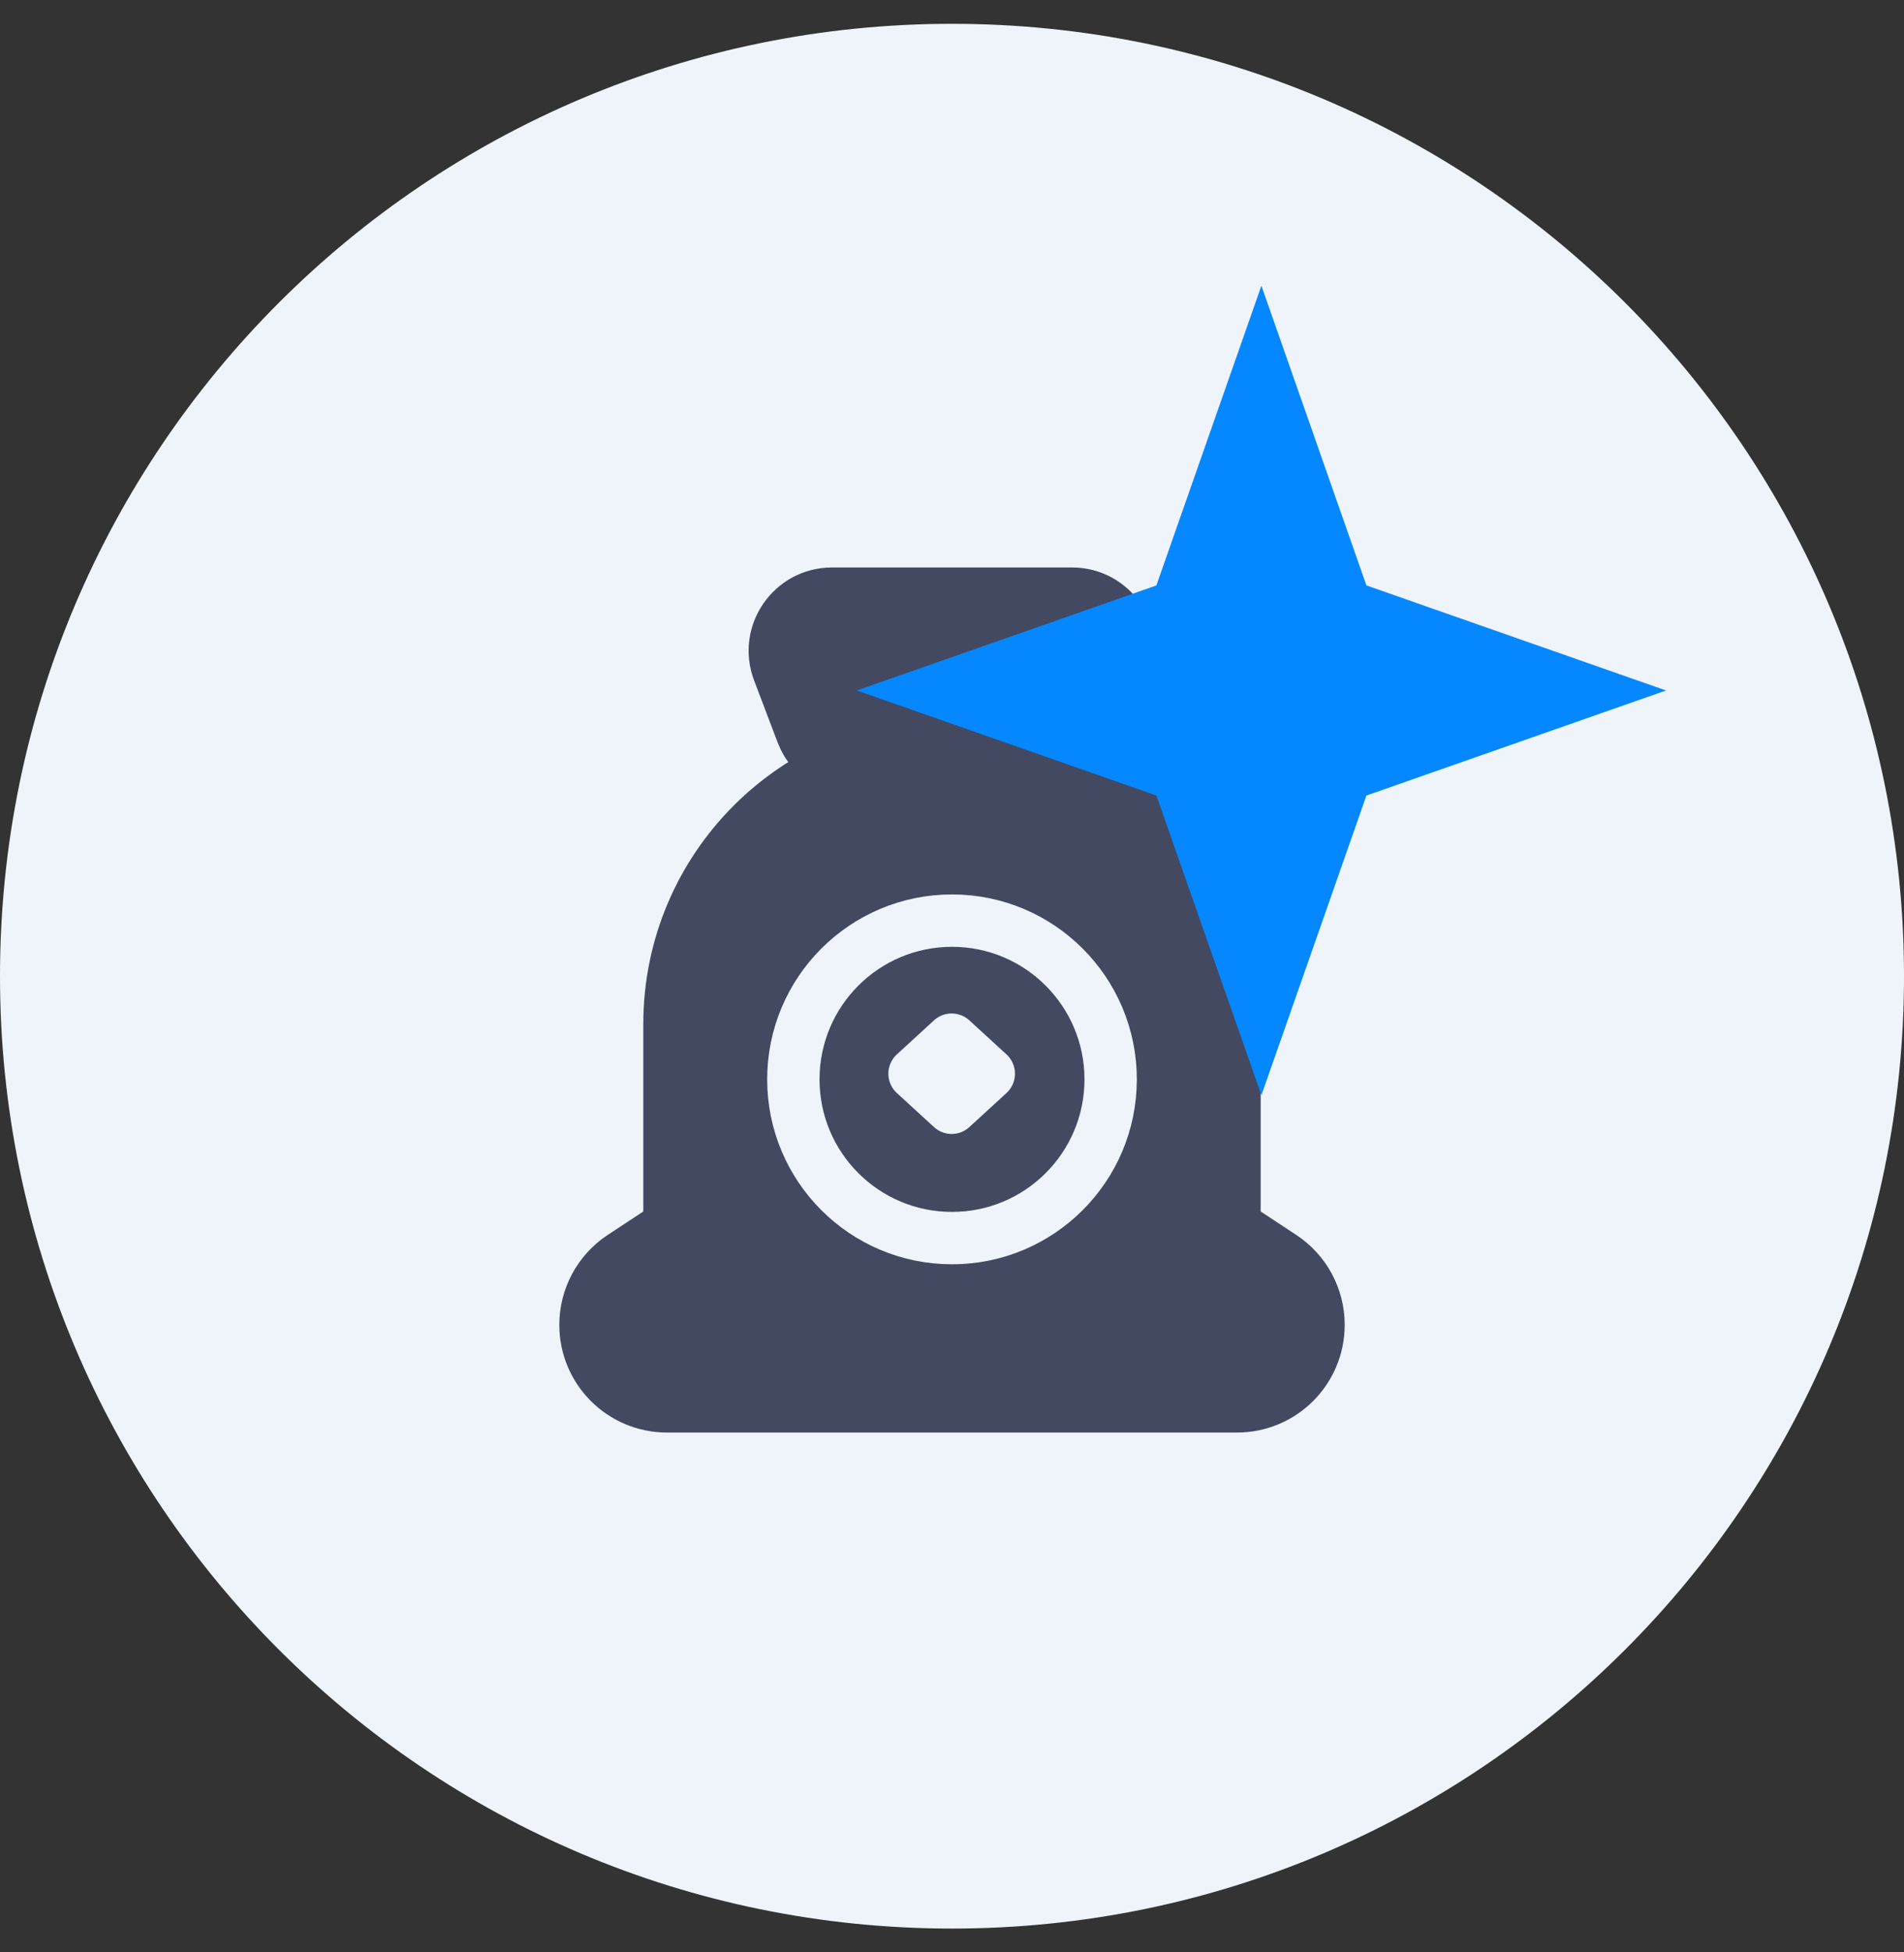 <svg width="40" height="41" viewBox="0 0 40 41" fill="none" xmlns="http://www.w3.org/2000/svg">
<rect x="0" y="0" width="40" height="41" fill="#333333" stroke="none"/>
<g clip-path="url(#clip0_4087_2160)">
<path d="M20 40.5C31.046 40.5 40 31.546 40 20.5C40 9.454 31.046 0.5 20 0.5C8.954 0.5 0 9.454 0 20.5C0 31.546 8.954 40.5 20 40.5Z" fill="#EEF4FA"/>
<path d="M14.265 25.791V21.503C14.265 18.335 16.832 15.768 20 15.768C23.168 15.768 25.735 18.335 25.735 21.503V25.791C25.735 25.825 25.752 25.856 25.78 25.875L26.82 26.56C27.245 26.84 27.5 27.314 27.5 27.822C27.5 28.657 26.823 29.333 25.989 29.333H14.011C13.177 29.333 12.5 28.657 12.5 27.822C12.5 27.314 12.755 26.84 13.18 26.56L14.22 25.875C14.248 25.856 14.265 25.825 14.265 25.791Z" fill="#424961" stroke="#424961" stroke-width="1.5" stroke-linejoin="round"/>
<path d="M22.522 12.667H17.478C16.779 12.667 16.295 13.367 16.543 14.021L17.04 15.33C17.219 15.802 17.72 16.066 18.216 15.974C18.758 15.873 19.454 15.768 20 15.768C21.047 15.768 22.647 16.155 22.647 16.155L23.457 14.021C23.705 13.367 23.221 12.667 22.522 12.667Z" fill="#424961" stroke="#424961" stroke-width="1.5" stroke-linejoin="round"/>
<path d="M23.333 22.667C23.333 20.826 21.841 19.333 20 19.333C18.159 19.333 16.667 20.826 16.667 22.667C16.667 24.508 18.159 26 20 26C21.841 26 23.333 24.508 23.333 22.667Z" stroke="#EEF4FA" stroke-width="1.1" stroke-linecap="round" stroke-linejoin="round"/>
<path d="M19.213 22.548L19.993 21.833L20.773 22.548L19.993 23.263L19.213 22.548Z" stroke="#EEF4FA" stroke-width="1.1" stroke-linecap="round" stroke-linejoin="round"/>
<g style="mix-blend-mode:multiply">
<path d="M26.5 6L28.706 12.294L35 14.5L28.706 16.706L26.5 23L24.294 16.706L18 14.5L24.294 12.294L26.5 6Z" fill="#0587FF"/>
</g>
</g>
<defs>
<clipPath id="clip0_4087_2160">
<rect width="40" height="41" fill="white"/>
</clipPath>
</defs>
</svg>
